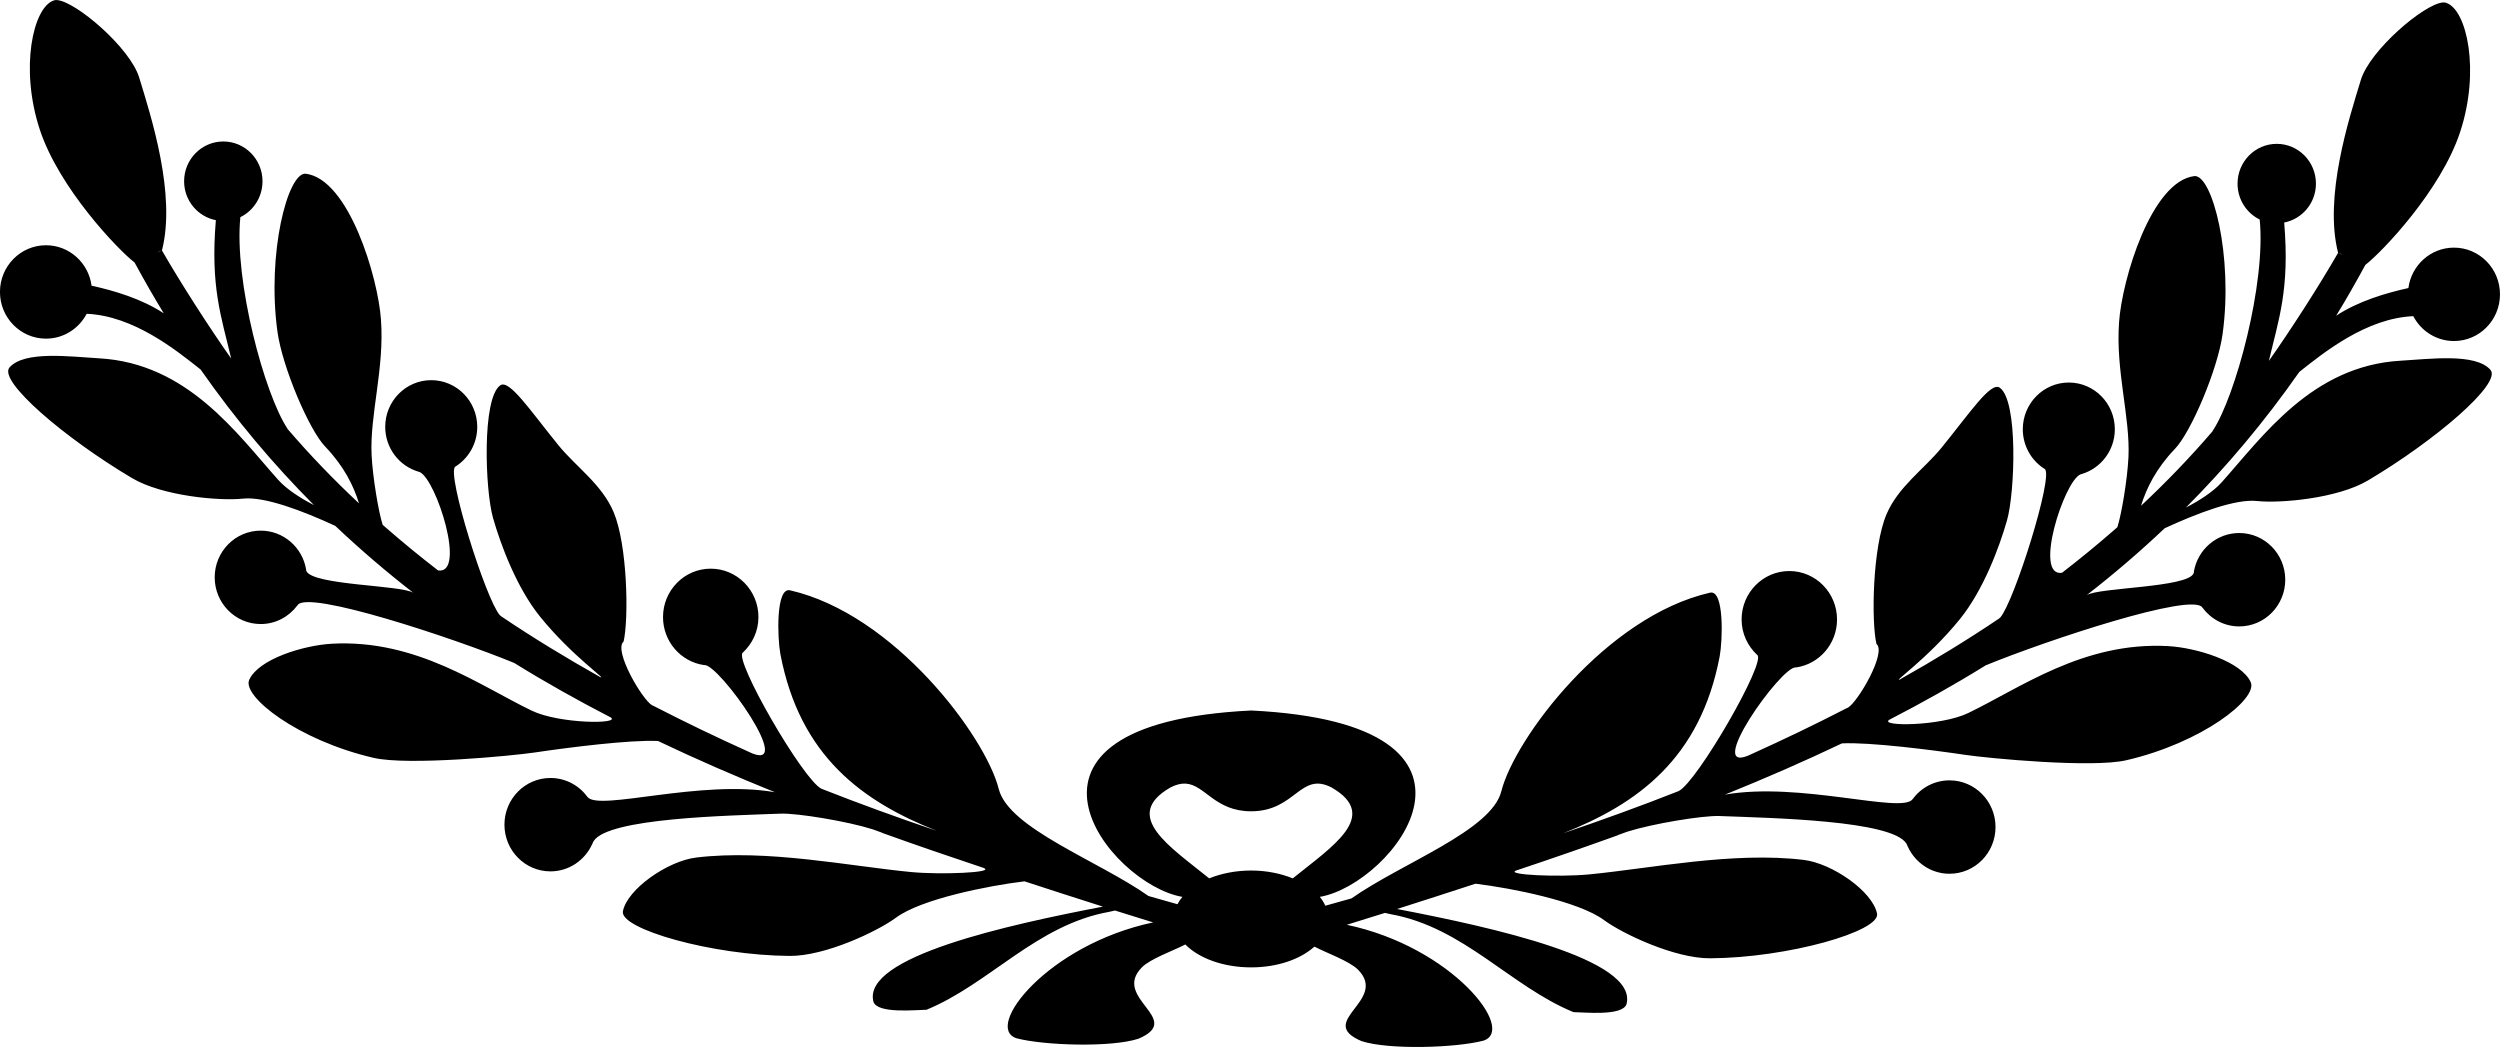<?xml version="1.0" encoding="UTF-8"?>
<svg version="1.1" viewBox="0 0 339.61 142.22" xmlns="http://www.w3.org/2000/svg">
<g transform="translate(-205.2 -461.25)">
<path d="m212.69 461.26c-0.079 0.011-0.14 0.038-0.203 0.059-2.791 0.938-4.622 9.2-1.881 17.534 2.615 7.952 10.602 16.301 12.878 18.062 1.291 2.37 2.6 4.672 3.965 6.902-2.986-1.976-6.764-3.089-9.81-3.759-0.41-3.101-3.025-5.492-6.193-5.492-3.452 0-6.251 2.84-6.251 6.344 0 3.504 2.799 6.344 6.251 6.344 2.396 0 4.478-1.369 5.527-3.377 6.352 0.27 12.115 4.897 15.483 7.577 4.752 6.794 9.888 12.887 15.396 18.415-1.777-0.91-3.693-2.13-4.862-3.436-5.568-6.227-12.283-15.825-24.309-16.506-3.889-0.22-10.149-1.071-12.184 1.234-1.617 1.832 7.516 9.625 16.64 15.037 4.133 2.452 11.929 3.128 15.049 2.79 2.952-0.32 8.14 1.657 12.56 3.701 3.409 3.227 6.95 6.254 10.621 9.105-1.512-1.077-13.791-1.014-14.557-2.996-0.025-0.064-0.029-0.137-0.029-0.206-0.505-2.989-3.075-5.257-6.164-5.257-3.452 0-6.251 2.84-6.251 6.344s2.799 6.344 6.251 6.344c2.035 0 3.836-0.998 4.978-2.526 6e-3 -0.012 0.022-0.018 0.029-0.029 1.262-2.157 21.173 4.451 29.432 7.842 4.226 2.623 8.602 5.073 13.11 7.401 1.399 0.929-6.977 0.88-10.708-0.91-7.083-3.4-15.66-9.724-27.145-9.105-3.889 0.21-9.998 2.087-11.257 4.905-1.001 2.24 6.597 8.216 16.901 10.602 4.668 1.081 18.803-0.271 21.907-0.734 4.417-0.659 12.907-1.745 16.727-1.557 5.133 2.449 10.429 4.755 15.888 6.961-10.122-1.786-23.932 2.611-25.467 0.646-1.138-1.566-2.971-2.584-5.035-2.584-3.452 0-6.251 2.84-6.251 6.344 0 3.504 2.799 6.344 6.251 6.344 2.497 0 4.642-1.493 5.643-3.642 0.068-0.146 0.146-0.289 0.203-0.441 1.913-3.181 18.285-3.484 25.409-3.759 2.283-0.088 9.137 1.052 12.473 2.115 0.053 0.017 0.122 0.042 0.174 0.059 0.376 0.136 0.752 0.275 1.129 0.411 0.01 5e-3 0.02 0.025 0.029 0.029 4.579 1.649 9.259 3.254 14.036 4.846-0.062-0.014-0.174-0.046-0.232-0.059 1.565 0.598-5.788 0.924-9.897 0.529-8.356-0.803-19.569-3.132-29.171-1.968-3.867 0.469-9.329 4.256-9.955 7.284-0.498 2.407 12.12 6.022 22.689 6.08 4.788 0.026 11.877-3.322 14.412-5.198 3.434-2.541 12.55-4.344 17.451-4.934 3.508 1.145 7.045 2.295 10.65 3.436-12.774 2.453-32.77 6.798-31.168 12.923 0.551 1.677 5.879 1.087 7.206 1.087 8.545-3.511 14.934-11.538 24.83-13.304 0.246-0.044 0.517-0.108 0.781-0.176 1.714 0.541 3.452 1.075 5.18 1.615-14.291 3.006-23.116 14.3-18.55 15.742 3.725 0.98 12.845 1.272 16.553 0.059 6.304-2.673-3.675-5.493 0.463-9.692 1.158-1.176 4.315-2.28 5.904-3.113 1.847 1.879 5.165 3.113 8.942 3.113 3.572 0 6.701-1.109 8.595-2.82 1.58 0.834 4.769 1.961 5.933 3.143 4.138 4.199-5.841 7.019 0.463 9.692 3.709 1.213 12.828 0.921 16.553-0.059 4.565-1.442-4.259-12.736-18.55-15.742 1.728-0.54 3.466-1.074 5.18-1.615 0.264 0.068 0.535 0.132 0.781 0.176 9.897 1.767 16.285 9.794 24.83 13.304 1.327 0 6.655 0.59 7.206-1.087 1.602-6.125-18.394-10.469-31.168-12.923 3.604-1.142 7.142-2.292 10.65-3.436 4.9 0.59 14.016 2.393 17.451 4.934 2.535 1.876 9.624 5.225 14.412 5.198 10.568-0.058 23.186-3.673 22.689-6.08-0.626-3.028-6.088-6.815-9.955-7.284-9.602-1.164-20.815 1.165-29.171 1.968-4.109 0.395-11.462 0.069-9.897-0.529 4.697-1.567 9.298-3.164 13.804-4.787 9e-3 -5e-3 0.02-0.025 0.029-0.029 0.377-0.136 0.753-0.275 1.129-0.411 0.052-0.017 0.12-0.042 0.174-0.059 3.336-1.063 10.19-2.203 12.473-2.115 7.124 0.275 23.496 0.578 25.409 3.759 0.057 0.151 0.135 0.295 0.203 0.441 1.001 2.149 3.146 3.642 5.643 3.642 3.452 0 6.251-2.84 6.251-6.344s-2.799-6.344-6.251-6.344c-2.065 0-3.897 1.018-5.035 2.584-1.534 1.965-15.345-2.433-25.467-0.646 5.459-2.206 10.755-4.511 15.888-6.961 3.82-0.188 12.31 0.898 16.727 1.557 3.104 0.463 17.239 1.815 21.907 0.734 10.304-2.386 17.902-8.363 16.901-10.602-1.259-2.818-7.368-4.695-11.257-4.905-11.485-0.619-20.062 5.705-27.145 9.105-3.731 1.791-12.107 1.839-10.708 0.91 4.508-2.329 8.883-4.778 13.11-7.401 8.258-3.391 28.169-9.998 29.431-7.842 7e-3 0.011 0.023 0.018 0.029 0.029 1.141 1.528 2.943 2.526 4.978 2.526 3.452 0 6.251-2.84 6.251-6.344s-2.799-6.344-6.251-6.344c-3.09 0-5.659 2.268-6.164 5.257 9e-5 0.069-4e-3 0.141-0.029 0.206-0.766 1.982-13.045 1.919-14.557 2.996 3.671-2.85 7.212-5.878 10.621-9.105 4.419-2.044 9.607-4.021 12.56-3.701 3.12 0.338 10.915-0.338 15.049-2.79 9.124-5.413 18.257-13.205 16.64-15.037-2.034-2.305-8.295-1.454-12.184-1.234-12.026 0.681-18.741 10.279-24.309 16.506-1.169 1.307-3.085 2.526-4.862 3.436 5.508-5.528 10.644-11.621 15.396-18.415 3.368-2.681 9.131-7.308 15.483-7.577 1.049 2.009 3.131 3.377 5.527 3.377 3.452 0 6.251-2.84 6.251-6.344 0-3.504-2.799-6.344-6.251-6.344-3.168 0-5.783 2.391-6.193 5.492-3.047 0.67-6.825 1.784-9.81 3.759 1.364-2.23 2.674-4.532 3.965-6.902 2.276-1.761 10.263-10.11 12.878-18.062 2.741-8.334 0.91-16.595-1.881-17.534-0.063-0.021-0.124-0.048-0.203-0.059-0.079-0.011-0.175-7e-3 -0.26 0-2.571 0.21-9.909 6.483-11.142 10.514-1.63 5.331-5.043 15.875-3.096 23.496 0.232 0.06 0.446 0.166 0.666 0.294l-0.666-0.294c-2.616 4.553-6.527 10.615-9.405 14.685 1.349-5.725 2.842-9.73 2.084-18.797 2.454-0.482 4.312-2.655 4.312-5.287 0-2.985-2.384-5.404-5.325-5.404-2.941 0-5.325 2.42-5.325 5.404 0 2.145 1.225 4.003 3.01 4.875 0.873 8.645-3.289 24.06-6.396 28.724-2e-3 2e-3 1.6e-4 0.026 0 0.029-3.077 3.588-6.324 6.952-9.724 10.133 0.715-2.353 2.049-5.073 4.601-7.724 2.192-2.278 5.823-10.812 6.482-15.625 1.456-10.623-1.402-21.595-3.82-21.44-5.873 0.693-9.852 14.104-10.245 19.825-0.493 6.6 1.537 12.95 1.273 18.385-0.149 3.067-0.958 7.811-1.505 9.486-0.145 0.128-0.288 0.255-0.434 0.382-2.31 2.015-4.674 3.951-7.09 5.815-3.879 0.598 0.235-12.331 2.489-13.363 0.073-0.034 0.134-0.051 0.203-0.059 2.591-0.775 4.486-3.2 4.486-6.08 0-3.504-2.799-6.344-6.251-6.344s-6.251 2.84-6.251 6.344c0 2.288 1.192 4.288 2.981 5.404 1.262 0.799-4.143 18.031-6.048 20.177-0.051 0.035-0.093 0.083-0.145 0.117-0.012 4e-3 -0.017 0.025-0.029 0.029-4.347 2.933-8.818 5.647-13.341 8.194-0.017 8e-3 -0.014 0.022-0.029 0.029-1.394 0.663 3.682-2.735 8.074-8.165 3.192-3.946 5.359-9.781 6.396-13.422 1.081-3.797 1.52-16.239-0.984-18.004-1.228-0.866-4.047 3.398-7.901 8.135-2.392 2.941-5.898 5.301-7.495 9.075-1.889 4.465-2.075 14.492-1.36 17.592 1.417 1.193-2.554 7.934-3.878 8.664-0.084 0.044-0.176 0.074-0.26 0.117-4.245 2.189-8.523 4.238-12.791 6.168-6.957 3.448 4.095-12.118 5.99-11.748 3.156-0.443 5.585-3.196 5.585-6.52 0-3.633-2.902-6.579-6.482-6.579-3.58 0-6.482 2.945-6.482 6.579 0 1.912 0.829 3.615 2.113 4.817 1.355 0.795-8.203 17.356-10.679 18.503-5.159 2.037-10.397 3.931-15.685 5.727 10.091-3.985 18.623-10.119 21.271-24.024 0.406-2.133 0.644-9.107-1.302-8.664-14.156 3.221-26.566 19.845-28.361 26.991-1.345 5.355-13.569 9.76-20.344 14.538-1.186 0.337-2.373 0.664-3.56 0.999-0.19-0.418-0.441-0.825-0.752-1.204 9.904-1.661 27.5-23.519-9.319-25.317-36.819 1.798-19.251 23.655-9.348 25.317-0.26 0.317-0.489 0.654-0.666 0.999-1.314-0.369-2.624-0.743-3.936-1.116-6.775-4.778-18.999-9.183-20.344-14.538-1.795-7.146-14.205-23.769-28.361-26.991-1.946-0.443-1.708 6.531-1.302 8.664 2.647 13.905 11.179 20.039 21.271 24.024-5.288-1.796-10.526-3.691-15.685-5.727-2.476-1.147-12.033-17.708-10.679-18.503 1.283-1.202 2.113-2.905 2.113-4.817 0-3.633-2.902-6.579-6.482-6.579-3.58 0-6.482 2.945-6.482 6.579 0 3.325 2.43 6.077 5.585 6.52 1.896-0.37 12.948 15.196 5.99 11.748-4.268-1.929-8.546-3.979-12.791-6.168-0.085-0.044-0.176-0.074-0.26-0.117-1.324-0.73-5.295-7.471-3.878-8.664 0.715-3.101 0.529-13.128-1.36-17.592-1.597-3.774-5.104-6.135-7.495-9.075-3.853-4.738-6.672-9.001-7.901-8.135-2.504 1.765-2.065 14.206-0.984 18.004 1.037 3.641 3.204 9.476 6.396 13.422 4.393 5.43 9.468 8.828 8.074 8.165-0.015-8e-3 -0.012-0.021-0.029-0.029-4.523-2.547-8.994-5.261-13.341-8.194-0.012-4e-3 -0.017-0.025-0.029-0.029-0.051-0.035-0.093-0.083-0.145-0.117-1.905-2.146-7.31-19.378-6.048-20.177 1.789-1.116 2.981-3.116 2.981-5.404 0-3.504-2.799-6.344-6.251-6.344s-6.251 2.84-6.251 6.344c0 2.88 1.895 5.305 4.486 6.08 0.069 8e-3 0.129 0.025 0.203 0.059 2.254 1.032 6.368 13.961 2.489 13.363-2.416-1.865-4.78-3.8-7.09-5.815-0.146-0.127-0.289-0.254-0.434-0.382-0.547-1.675-1.356-6.42-1.505-9.486-0.263-5.435 1.767-11.786 1.273-18.385-0.392-5.721-4.371-19.131-10.245-19.825-2.418-0.155-5.276 10.817-3.82 21.44 0.66 4.813 4.29 13.347 6.482 15.625 2.552 2.652 3.886 5.371 4.601 7.724-3.4-3.181-6.646-6.544-9.724-10.133-1.6e-4 -3e-3 2e-3 -0.027 0-0.029-3.106-4.664-7.269-20.079-6.396-28.724 1.785-0.873 3.01-2.73 3.01-4.875 0-2.985-2.384-5.404-5.325-5.404-2.941 0-5.325 2.42-5.325 5.404 0 2.632 1.857 4.805 4.312 5.287-0.758 9.067 0.735 13.071 2.084 18.797-2.878-4.069-6.79-10.131-9.405-14.685l-0.666 0.294c0.219-0.128 0.433-0.234 0.666-0.294 1.946-7.621-1.467-18.165-3.096-23.496-1.232-4.031-8.57-10.304-11.142-10.514-0.086-7e-3 -0.182-0.011-0.26 0zm153.58 106.44c2.623 0.16 3.96 3.759 8.884 3.759 6.061 0 6.664-5.446 10.939-3.231 6.683 3.86 0.032 8.045-5.267 12.335h-0.029c-1.634-0.659-3.556-1.057-5.643-1.057s-4.038 0.398-5.672 1.057c-6e-3 -5e-3 -0.023 5e-3 -0.029 0-5.298-4.29-11.95-8.476-5.267-12.335 0.802-0.415 1.478-0.566 2.084-0.529z" color="#000000"/>
</g>
</svg>
